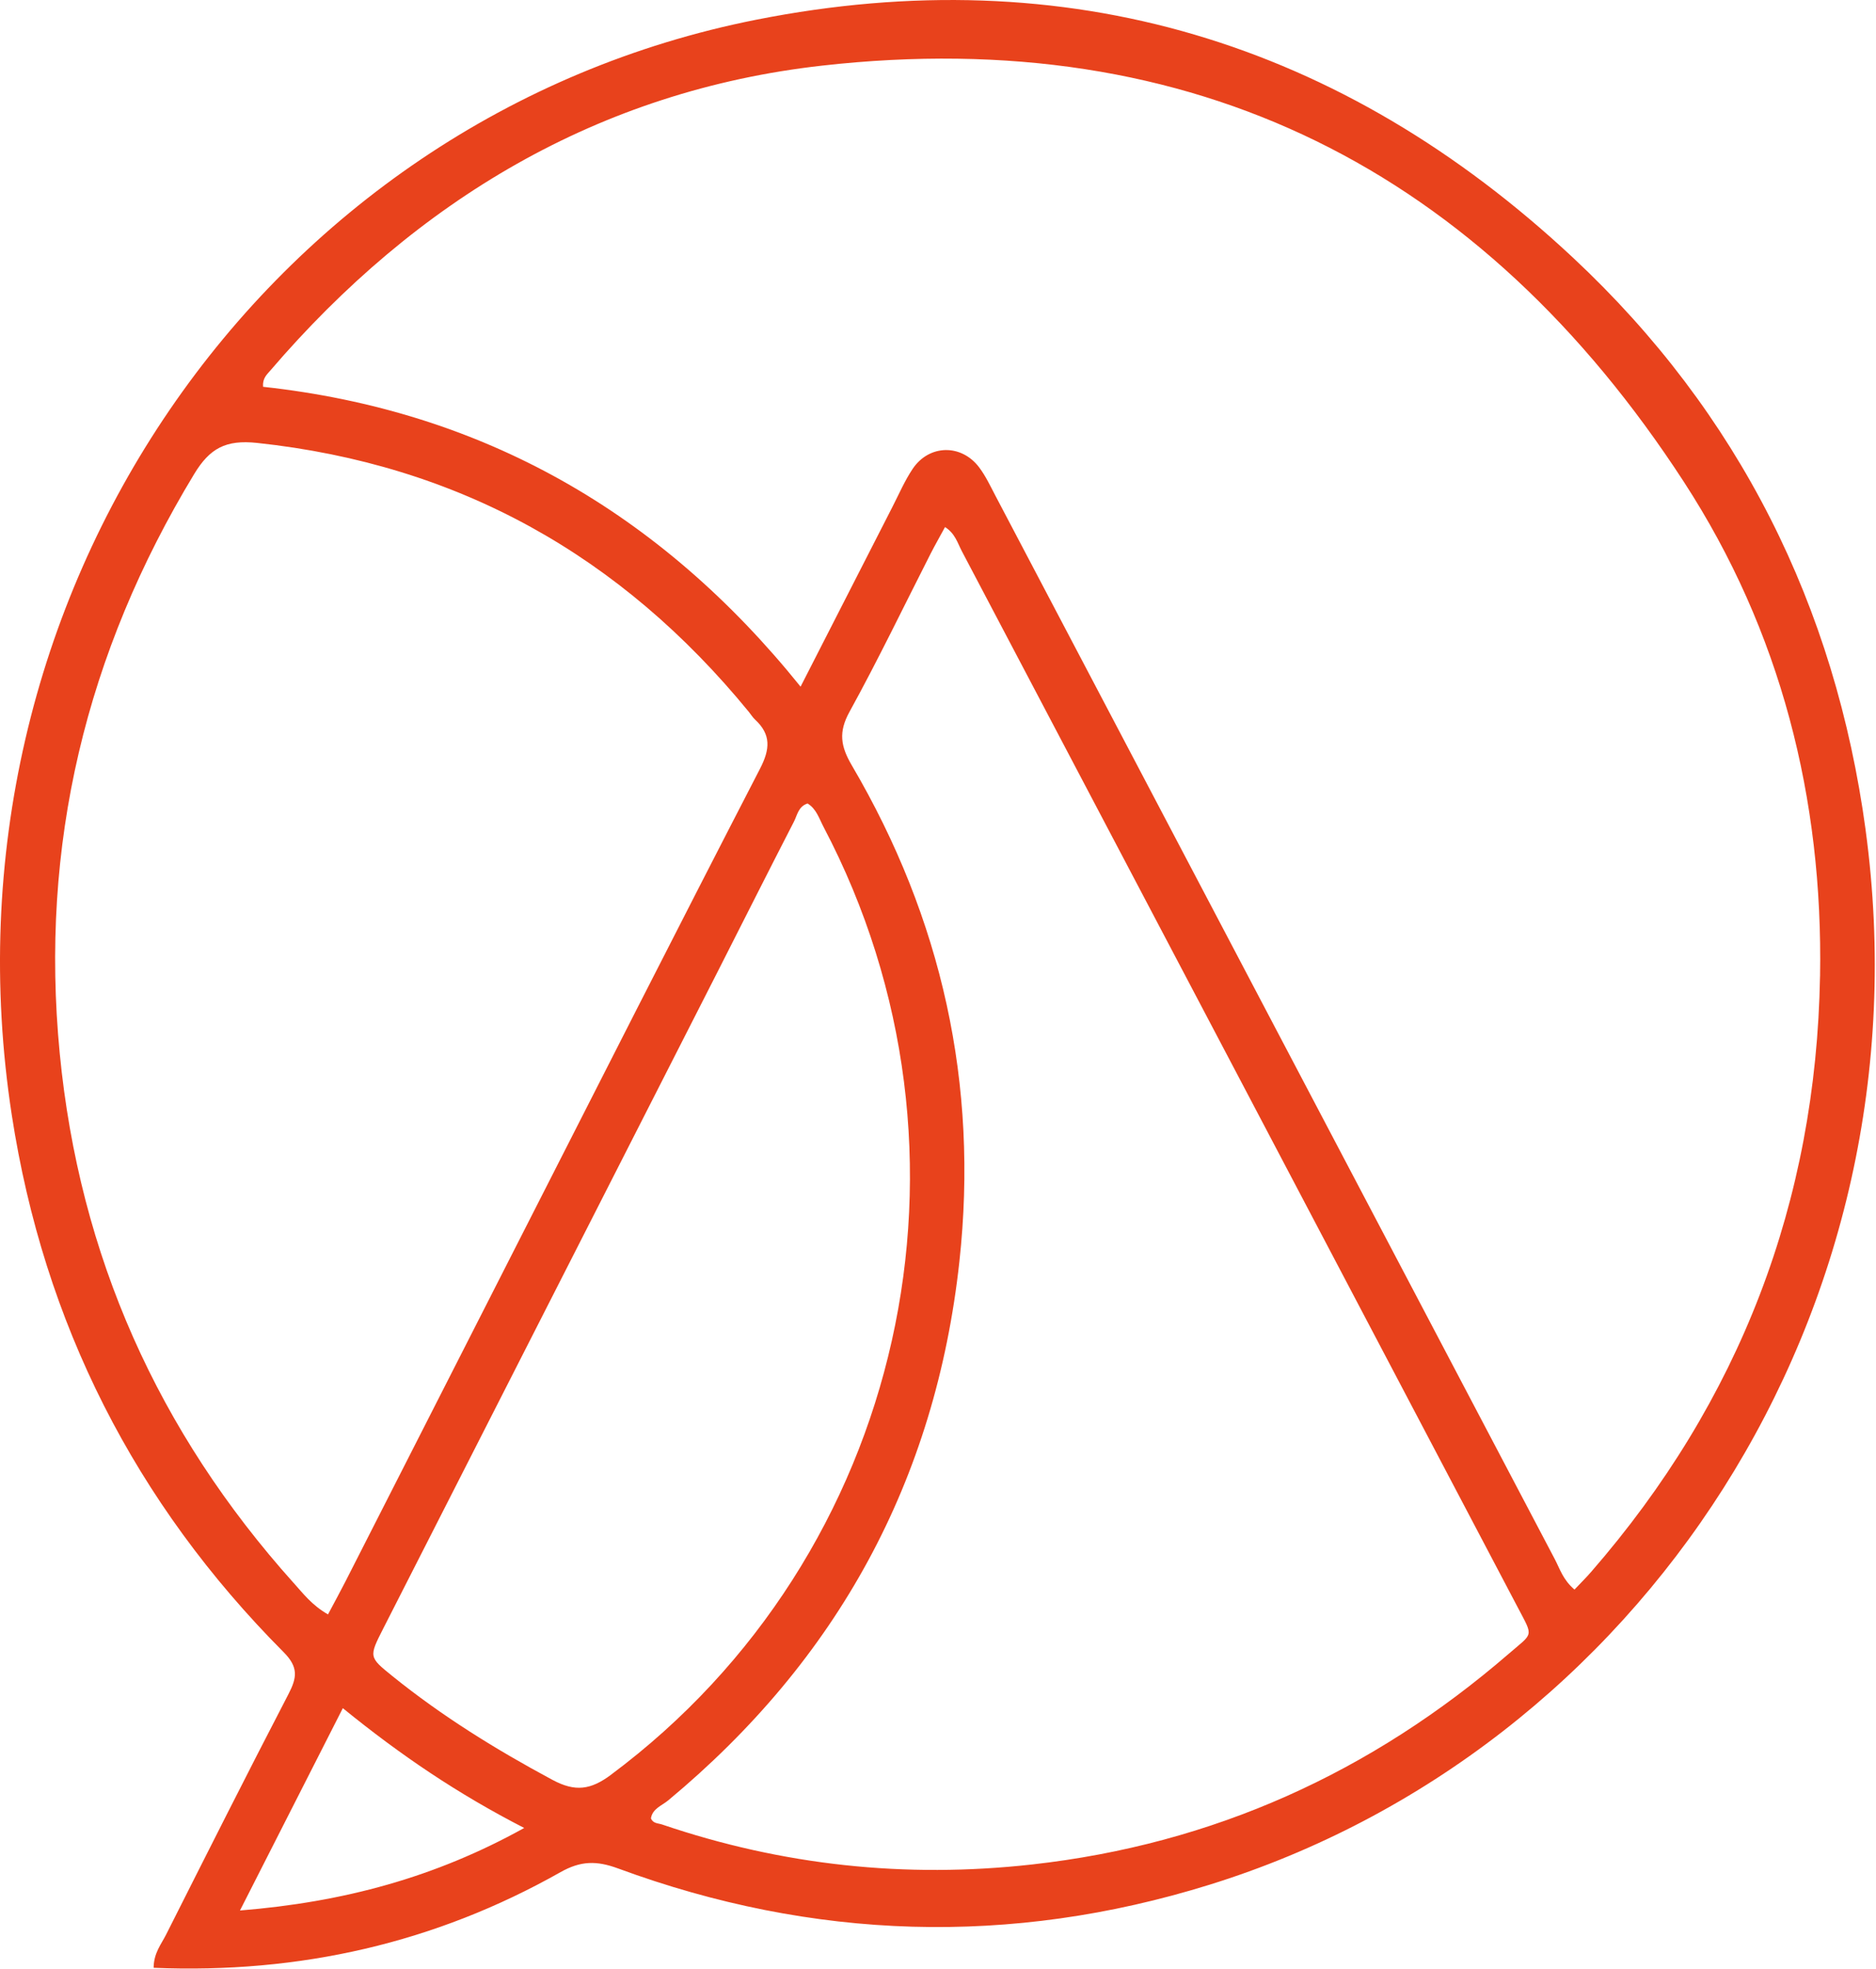 <svg xmlns="http://www.w3.org/2000/svg" width="612" height="642" viewBox="0 0 612 642" fill="none"><g clip-path="url(#clip0_281_33)"><path d="M608.63 270.76C598.73 197.68 567.28 134.64 513.27 84.14C437.79 13.57 348.04 -13.64 246.71 6.43C86.15 38.23 -22.11 194.92 3.84 363.61C14.29 431.49 44.01 490.05 92.53 538.79C97.45 543.73 96.87 547.14 94.08 552.51C80.55 578.55 67.36 604.78 54.14 630.98C52.58 634.07 50.16 636.89 50.12 641.72C97.82 643.69 141.95 633.63 182.85 610.53C189.46 606.8 194.62 606.74 201.63 609.32C265.23 632.74 329.63 634.77 394.44 614.67C534.97 571.08 629.91 428.01 608.62 270.76H608.63ZM95.79 516.22C51.59 466.95 25.88 409.51 19.49 343.54C12.91 275.64 28.02 212.86 63.34 154.6C68.43 146.2 73.62 143.35 83.87 144.44C149.68 151.47 202.66 181.29 244.29 232.15C244.97 232.98 245.53 233.93 246.31 234.65C251.59 239.54 251.24 244.29 247.94 250.68C220.84 303.13 194.15 355.79 167.35 408.39C149.16 444.1 130.99 479.82 112.8 515.53C111.03 519.01 109.15 522.44 107 526.48C101.65 523.39 98.86 519.62 95.79 516.2V516.22ZM78.29 623.02C89.78 600.44 100.51 579.34 111.84 557.05C130.62 572.32 149.21 584.93 171.01 596.12C141.93 612.26 112.01 620.31 78.29 623.03V623.02ZM199.37 578.74C192.7 583.71 187.68 584.44 180.18 580.41C161.81 570.55 144.21 559.67 127.99 546.57C120.32 540.38 120.31 540.34 125.03 531.07C161.41 459.62 197.81 388.18 234.19 316.73C242.47 300.46 250.66 284.14 259.02 267.91C260.09 265.83 260.43 262.99 263.45 262.03C266.32 263.76 267.23 266.95 268.66 269.66C324.53 375.88 295.28 507.29 199.36 578.73L199.37 578.74ZM492.22 539.29C447.37 578.04 395.76 601.44 336.63 608.03C295.39 612.63 255.19 608.32 215.94 594.97C214.7 594.55 213.1 594.72 212.35 593.01C212.82 589.82 215.89 588.86 217.99 587.12C273.21 541.25 305.18 482.82 312.98 411.4C319.29 353.61 307.27 299.65 277.9 249.62C274.22 243.35 273.49 238.74 277.13 232.13C286.45 215.21 294.82 197.77 303.59 180.56C305.03 177.74 306.61 174.98 308.29 171.88C311.59 173.96 312.39 177.1 313.76 179.71C374.31 294.64 434.81 409.6 495.32 524.55C500.28 533.98 500.18 532.41 492.22 539.29ZM593.74 318.36C592.45 391.94 567.55 456.91 519.07 512.61C517.44 514.49 515.66 516.24 513.64 518.38C509.87 515.16 508.87 511.61 507.23 508.49C446.38 392.91 385.58 277.31 324.76 161.71C323.1 158.55 321.56 155.25 319.43 152.42C313.61 144.7 303.08 144.91 297.72 152.92C295.15 156.76 293.29 161.09 291.17 165.23C281.41 184.29 271.68 203.35 261.17 223.93C215.42 167.07 157.37 133.94 85.82 126.14C85.6 123.37 87.05 122.16 88.18 120.84C135.78 65.33 195.35 29.61 268.11 21.41C389.46 7.73 483.25 55.5 549.31 157.12C580.95 205.79 594.76 260.48 593.75 318.35L593.74 318.36Z" fill="#E8421C"></path></g><defs><clipPath id="clip0_281_33"><rect width="611.61" height="641.95" fill="white"></rect></clipPath></defs></svg>